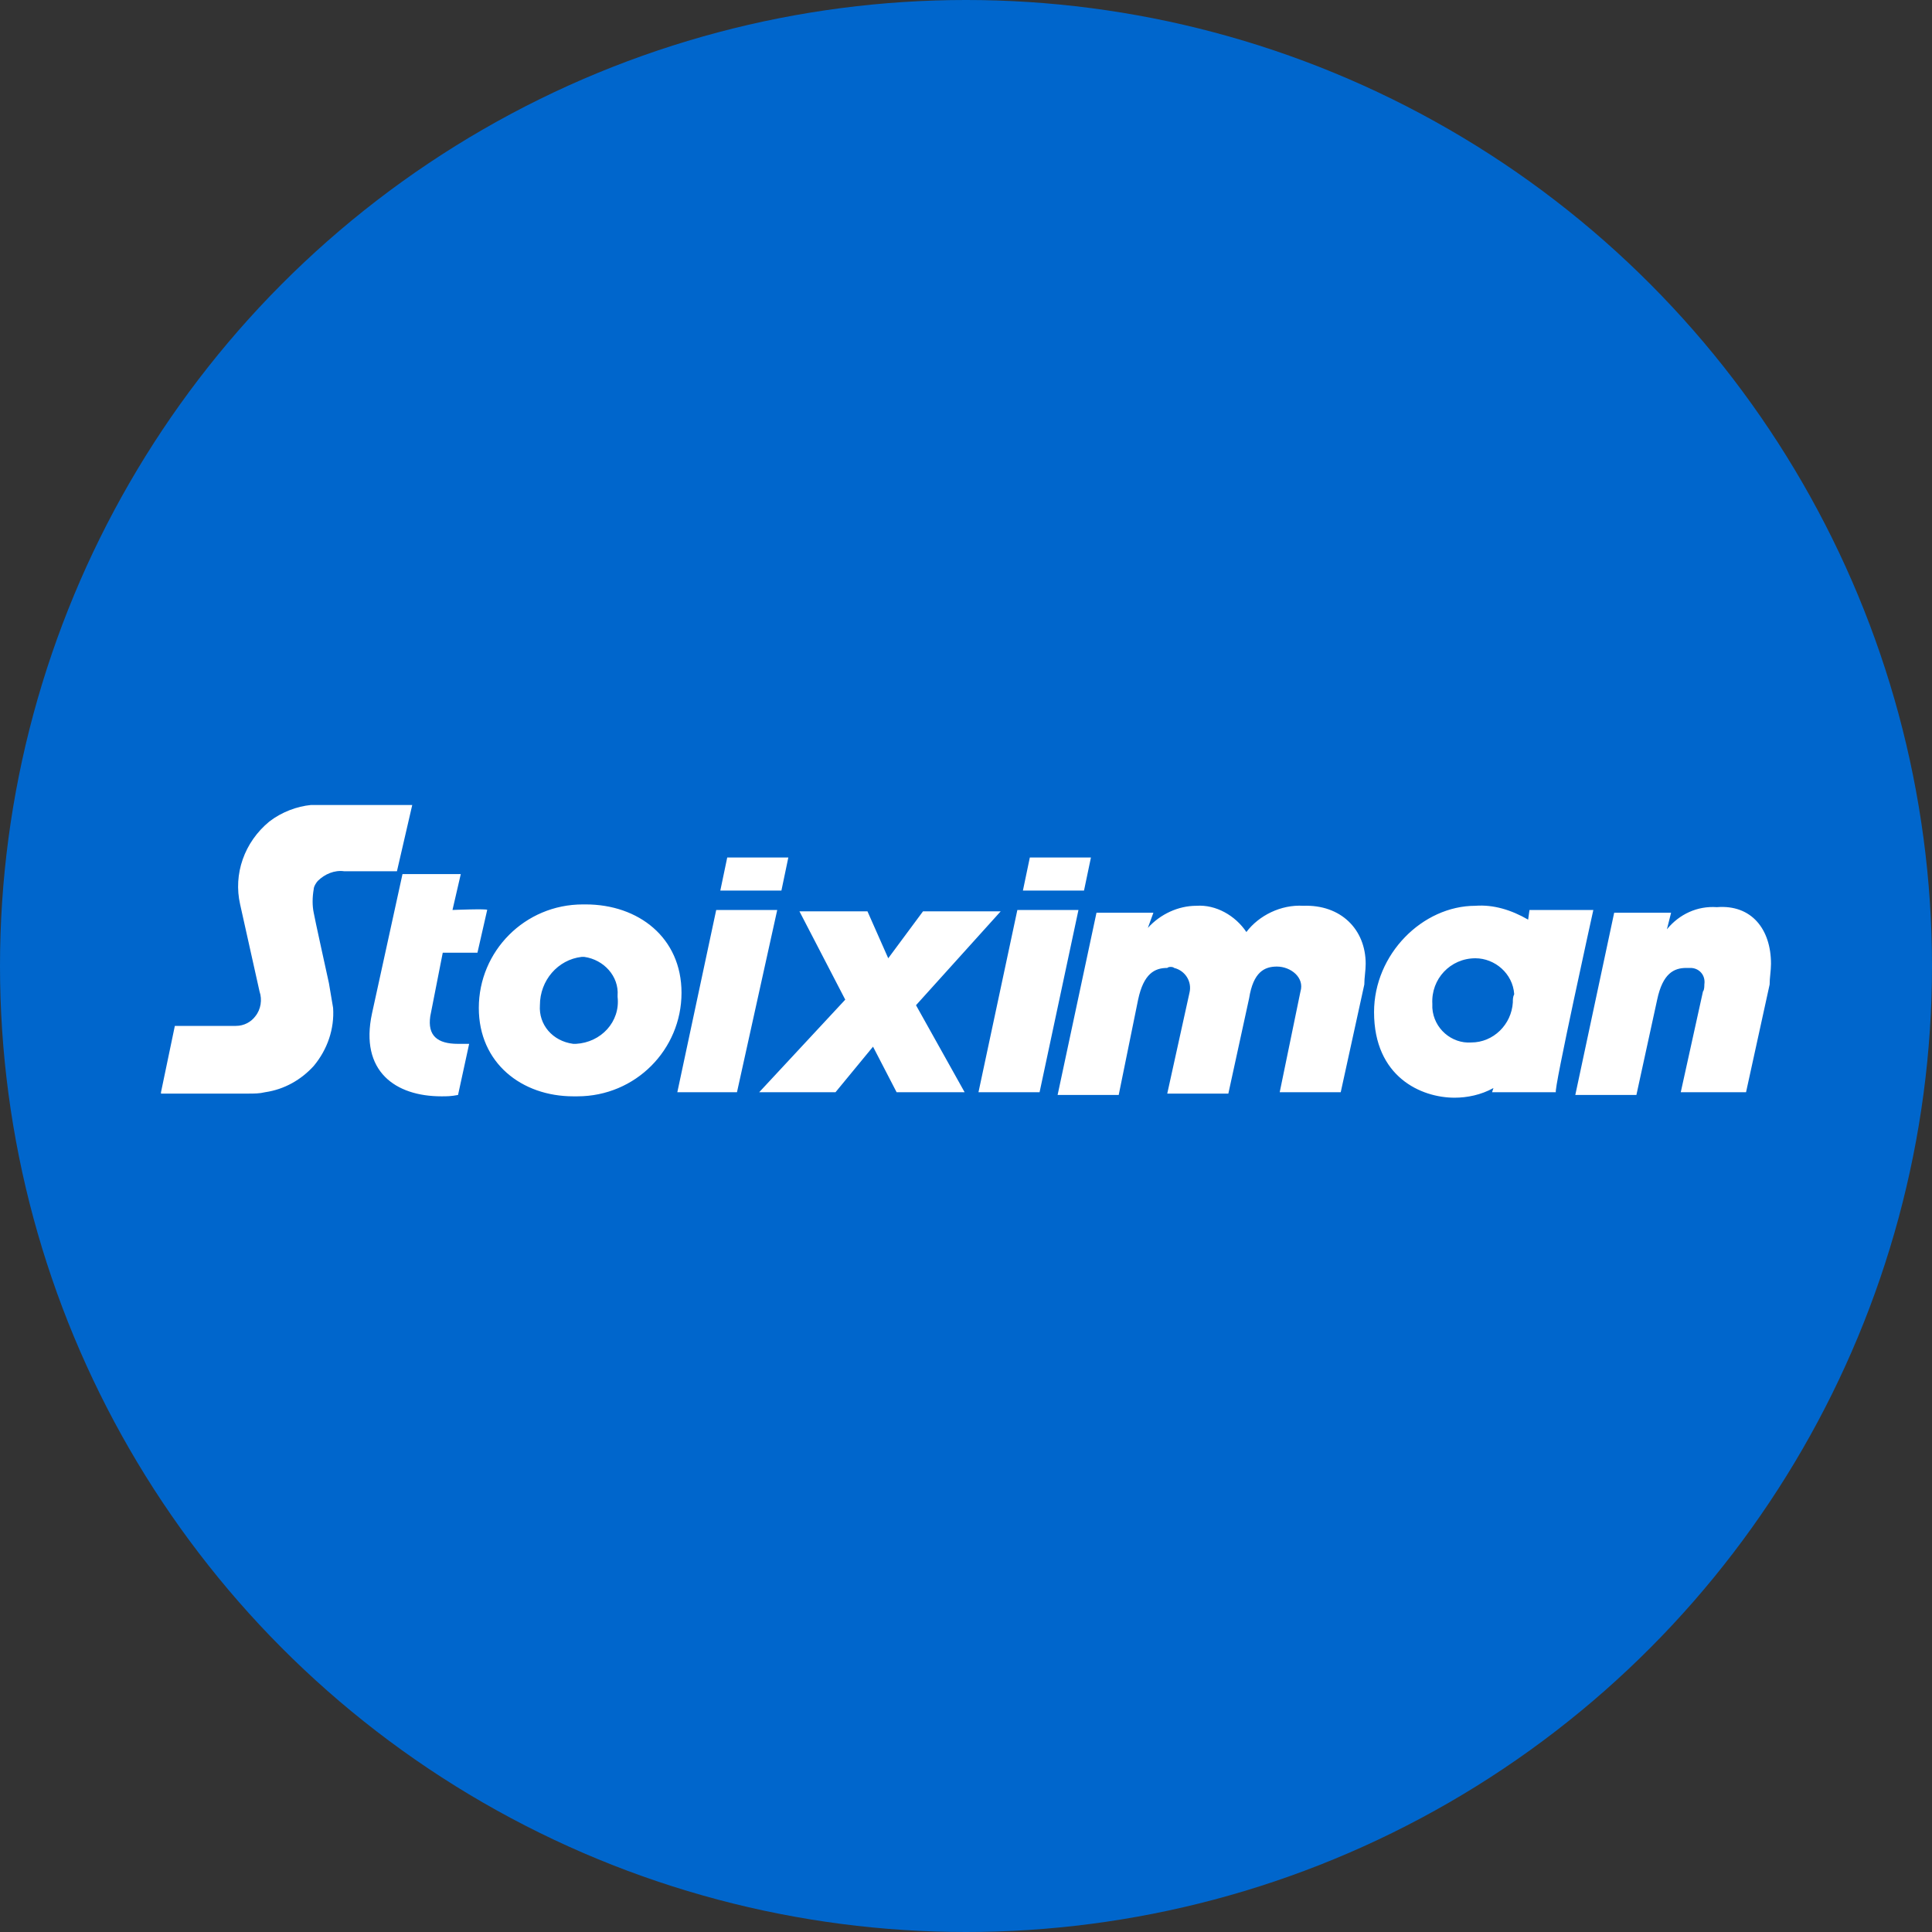 <svg width="24" height="24" viewBox="0 0 24 24" fill="none" xmlns="http://www.w3.org/2000/svg">
<rect x="0" y="0" width="24" height="24" fill="#333333" stroke="none"/>
<circle cx="12" cy="12" r="12" fill="#0066CC"/>
<path d="M19.793 11.304H19L18.983 11.424C18.776 11.304 18.552 11.235 18.328 11.252C17.672 11.252 17.069 11.852 17.069 12.573C17.069 13.379 17.655 13.636 18.069 13.636C18.224 13.636 18.397 13.602 18.552 13.516L18.535 13.568H19.328C19.293 13.568 19.793 11.304 19.793 11.304ZM18.793 12.453C18.776 12.727 18.552 12.95 18.276 12.95C18.035 12.967 17.81 12.779 17.793 12.521V12.47C17.776 12.161 18.017 11.904 18.328 11.904C18.569 11.904 18.793 12.093 18.81 12.35C18.793 12.384 18.793 12.418 18.793 12.453ZM11.983 13.568H11.138L10.845 13.002L10.379 13.568H9.431L10.5 12.418L9.931 11.321H10.776L11.034 11.904L11.466 11.321H12.431L11.379 12.487L11.983 13.568ZM16.965 11.973C16.965 12.058 16.948 12.144 16.948 12.23L16.655 13.568H15.897L16.155 12.316C16.207 12.144 16.035 12.007 15.862 12.007C15.707 12.007 15.569 12.075 15.517 12.401L15.259 13.585H14.5L14.776 12.333C14.81 12.195 14.724 12.058 14.586 12.024C14.569 12.007 14.517 12.007 14.5 12.024C14.345 12.024 14.207 12.093 14.138 12.418L13.897 13.602H13.138L13.621 11.338H14.328L14.259 11.527C14.414 11.355 14.638 11.252 14.862 11.252C15.103 11.235 15.345 11.372 15.483 11.578C15.638 11.372 15.914 11.235 16.19 11.252C16.655 11.235 16.965 11.544 16.965 11.973ZM22 11.973C22 12.058 21.983 12.144 21.983 12.23L21.69 13.568H20.879L21.155 12.316C21.172 12.299 21.172 12.247 21.172 12.23C21.19 12.11 21.103 12.024 21 12.024H20.948C20.793 12.024 20.655 12.093 20.586 12.418L20.328 13.602H19.569L20.052 11.338H20.759L20.707 11.544C20.862 11.355 21.086 11.252 21.328 11.269C21.759 11.235 22 11.544 22 11.973ZM8.466 12.333C8.466 13.036 7.897 13.619 7.172 13.619H7.121C6.483 13.619 5.948 13.207 5.948 12.521C5.948 11.818 6.517 11.235 7.241 11.235H7.276C7.931 11.235 8.466 11.647 8.466 12.333ZM6.707 12.487C6.69 12.727 6.862 12.933 7.121 12.967H7.155C7.466 12.95 7.707 12.693 7.672 12.384V12.367C7.69 12.127 7.5 11.921 7.259 11.887H7.224C6.931 11.921 6.707 12.178 6.707 12.487ZM5.621 11.304L5.724 10.858H5L4.621 12.59C4.466 13.31 4.914 13.619 5.483 13.619C5.552 13.619 5.603 13.619 5.69 13.602L5.828 12.967H5.69C5.431 12.967 5.31 12.864 5.345 12.624L5.5 11.835H5.931L6.052 11.304C6.069 11.286 5.621 11.304 5.621 11.304ZM8.414 13.568L8.897 11.304H9.655L9.155 13.568H8.414ZM12.155 13.568L12.638 11.304H13.397L12.914 13.568H12.155ZM2 13.568L2.172 12.744H2.931C3.034 12.744 3.121 12.693 3.172 12.624C3.241 12.539 3.259 12.418 3.224 12.316L2.983 11.235C2.897 10.858 3.034 10.463 3.345 10.206C3.5 10.086 3.69 10.017 3.862 10H5.121L4.931 10.823H4.276C4.155 10.806 4.034 10.858 3.948 10.943C3.931 10.96 3.897 11.012 3.897 11.046C3.879 11.149 3.879 11.252 3.897 11.338C3.897 11.355 4.086 12.213 4.086 12.213L4.138 12.521C4.155 12.779 4.069 13.036 3.897 13.242C3.741 13.413 3.534 13.533 3.293 13.568C3.224 13.585 3.155 13.585 3.086 13.585H2V13.568ZM9.034 10.652L8.948 11.063H9.707L9.793 10.652H9.034ZM12.793 10.652L12.707 11.063H13.466L13.552 10.652H12.793Z" fill="white"/>
</svg>
